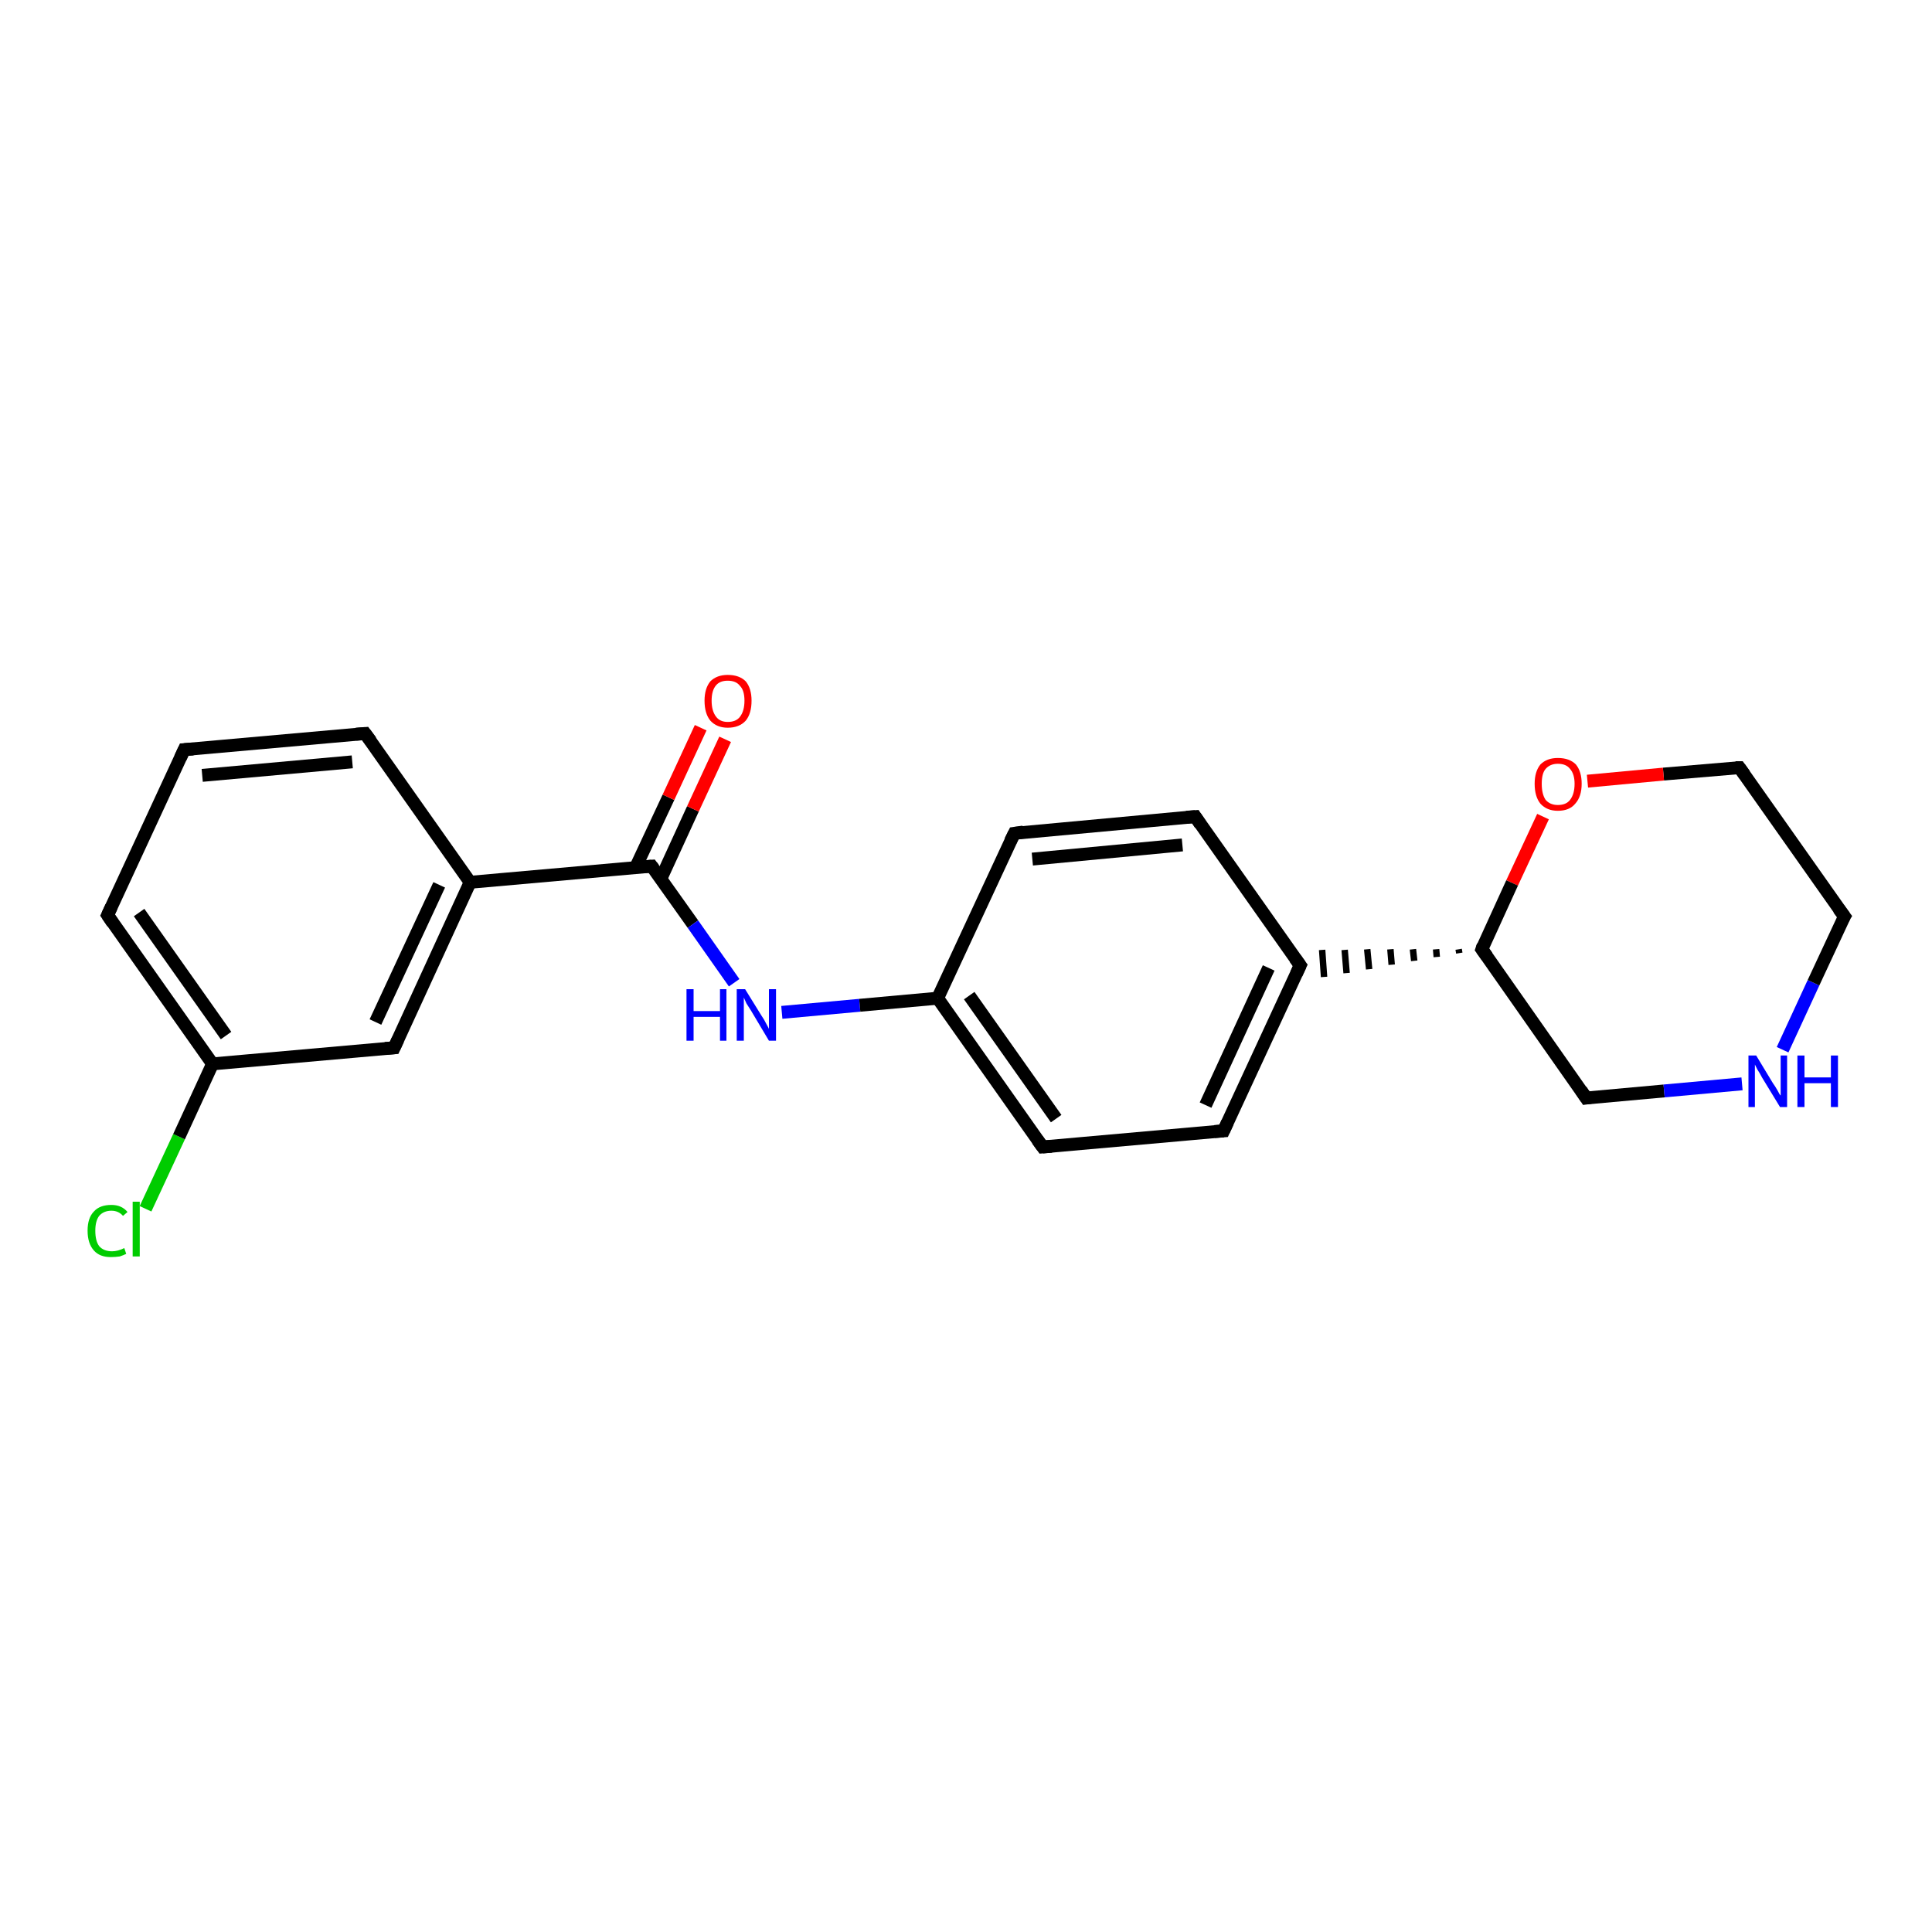 <?xml version='1.0' encoding='iso-8859-1'?>
<svg version='1.1' baseProfile='full'
              xmlns='http://www.w3.org/2000/svg'
                      xmlns:rdkit='http://www.rdkit.org/xml'
                      xmlns:xlink='http://www.w3.org/1999/xlink'
                  xml:space='preserve'
width='300px' height='300px' viewBox='0 0 300 300'>
<!-- END OF HEADER -->
<rect style='opacity:1.0;fill:#FFFFFF;stroke:none' width='300.0' height='300.0' x='0.0' y='0.0'> </rect>
<path class='bond-0 atom-0 atom-1' d='M 22.6,187.7 L 27.8,176.5' style='fill:none;fill-rule:evenodd;stroke:#00CC00;stroke-width:2.0px;stroke-linecap:butt;stroke-linejoin:miter;stroke-opacity:1' />
<path class='bond-0 atom-0 atom-1' d='M 27.8,176.5 L 33.0,165.2' style='fill:none;fill-rule:evenodd;stroke:#000000;stroke-width:2.0px;stroke-linecap:butt;stroke-linejoin:miter;stroke-opacity:1' />
<path class='bond-1 atom-1 atom-2' d='M 33.0,165.2 L 16.7,142.1' style='fill:none;fill-rule:evenodd;stroke:#000000;stroke-width:2.0px;stroke-linecap:butt;stroke-linejoin:miter;stroke-opacity:1' />
<path class='bond-1 atom-1 atom-2' d='M 35.1,160.8 L 21.6,141.7' style='fill:none;fill-rule:evenodd;stroke:#000000;stroke-width:2.0px;stroke-linecap:butt;stroke-linejoin:miter;stroke-opacity:1' />
<path class='bond-2 atom-2 atom-3' d='M 16.7,142.1 L 28.6,116.4' style='fill:none;fill-rule:evenodd;stroke:#000000;stroke-width:2.0px;stroke-linecap:butt;stroke-linejoin:miter;stroke-opacity:1' />
<path class='bond-3 atom-3 atom-4' d='M 28.6,116.4 L 56.7,113.9' style='fill:none;fill-rule:evenodd;stroke:#000000;stroke-width:2.0px;stroke-linecap:butt;stroke-linejoin:miter;stroke-opacity:1' />
<path class='bond-3 atom-3 atom-4' d='M 31.4,120.4 L 54.7,118.3' style='fill:none;fill-rule:evenodd;stroke:#000000;stroke-width:2.0px;stroke-linecap:butt;stroke-linejoin:miter;stroke-opacity:1' />
<path class='bond-4 atom-4 atom-5' d='M 56.7,113.9 L 73.0,137.0' style='fill:none;fill-rule:evenodd;stroke:#000000;stroke-width:2.0px;stroke-linecap:butt;stroke-linejoin:miter;stroke-opacity:1' />
<path class='bond-5 atom-5 atom-6' d='M 73.0,137.0 L 61.2,162.7' style='fill:none;fill-rule:evenodd;stroke:#000000;stroke-width:2.0px;stroke-linecap:butt;stroke-linejoin:miter;stroke-opacity:1' />
<path class='bond-5 atom-5 atom-6' d='M 68.2,137.4 L 58.3,158.7' style='fill:none;fill-rule:evenodd;stroke:#000000;stroke-width:2.0px;stroke-linecap:butt;stroke-linejoin:miter;stroke-opacity:1' />
<path class='bond-6 atom-5 atom-7' d='M 73.0,137.0 L 101.2,134.5' style='fill:none;fill-rule:evenodd;stroke:#000000;stroke-width:2.0px;stroke-linecap:butt;stroke-linejoin:miter;stroke-opacity:1' />
<path class='bond-7 atom-7 atom-8' d='M 102.6,136.5 L 107.6,125.6' style='fill:none;fill-rule:evenodd;stroke:#000000;stroke-width:2.0px;stroke-linecap:butt;stroke-linejoin:miter;stroke-opacity:1' />
<path class='bond-7 atom-7 atom-8' d='M 107.6,125.6 L 112.6,114.8' style='fill:none;fill-rule:evenodd;stroke:#FF0000;stroke-width:2.0px;stroke-linecap:butt;stroke-linejoin:miter;stroke-opacity:1' />
<path class='bond-7 atom-7 atom-8' d='M 98.7,134.7 L 103.8,123.8' style='fill:none;fill-rule:evenodd;stroke:#000000;stroke-width:2.0px;stroke-linecap:butt;stroke-linejoin:miter;stroke-opacity:1' />
<path class='bond-7 atom-7 atom-8' d='M 103.8,123.8 L 108.8,113.0' style='fill:none;fill-rule:evenodd;stroke:#FF0000;stroke-width:2.0px;stroke-linecap:butt;stroke-linejoin:miter;stroke-opacity:1' />
<path class='bond-8 atom-7 atom-9' d='M 101.2,134.5 L 107.6,143.5' style='fill:none;fill-rule:evenodd;stroke:#000000;stroke-width:2.0px;stroke-linecap:butt;stroke-linejoin:miter;stroke-opacity:1' />
<path class='bond-8 atom-7 atom-9' d='M 107.6,143.5 L 114.0,152.6' style='fill:none;fill-rule:evenodd;stroke:#0000FF;stroke-width:2.0px;stroke-linecap:butt;stroke-linejoin:miter;stroke-opacity:1' />
<path class='bond-9 atom-9 atom-10' d='M 121.4,157.2 L 133.5,156.1' style='fill:none;fill-rule:evenodd;stroke:#0000FF;stroke-width:2.0px;stroke-linecap:butt;stroke-linejoin:miter;stroke-opacity:1' />
<path class='bond-9 atom-9 atom-10' d='M 133.5,156.1 L 145.6,155.0' style='fill:none;fill-rule:evenodd;stroke:#000000;stroke-width:2.0px;stroke-linecap:butt;stroke-linejoin:miter;stroke-opacity:1' />
<path class='bond-10 atom-10 atom-11' d='M 145.6,155.0 L 161.9,178.1' style='fill:none;fill-rule:evenodd;stroke:#000000;stroke-width:2.0px;stroke-linecap:butt;stroke-linejoin:miter;stroke-opacity:1' />
<path class='bond-10 atom-10 atom-11' d='M 150.5,154.6 L 164.0,173.7' style='fill:none;fill-rule:evenodd;stroke:#000000;stroke-width:2.0px;stroke-linecap:butt;stroke-linejoin:miter;stroke-opacity:1' />
<path class='bond-11 atom-11 atom-12' d='M 161.9,178.1 L 190.0,175.6' style='fill:none;fill-rule:evenodd;stroke:#000000;stroke-width:2.0px;stroke-linecap:butt;stroke-linejoin:miter;stroke-opacity:1' />
<path class='bond-12 atom-12 atom-13' d='M 190.0,175.6 L 201.9,149.9' style='fill:none;fill-rule:evenodd;stroke:#000000;stroke-width:2.0px;stroke-linecap:butt;stroke-linejoin:miter;stroke-opacity:1' />
<path class='bond-12 atom-12 atom-13' d='M 187.2,171.6 L 197.0,150.3' style='fill:none;fill-rule:evenodd;stroke:#000000;stroke-width:2.0px;stroke-linecap:butt;stroke-linejoin:miter;stroke-opacity:1' />
<path class='bond-13 atom-13 atom-14' d='M 201.9,149.9 L 185.6,126.8' style='fill:none;fill-rule:evenodd;stroke:#000000;stroke-width:2.0px;stroke-linecap:butt;stroke-linejoin:miter;stroke-opacity:1' />
<path class='bond-14 atom-14 atom-15' d='M 185.6,126.8 L 157.5,129.4' style='fill:none;fill-rule:evenodd;stroke:#000000;stroke-width:2.0px;stroke-linecap:butt;stroke-linejoin:miter;stroke-opacity:1' />
<path class='bond-14 atom-14 atom-15' d='M 183.6,131.2 L 160.3,133.4' style='fill:none;fill-rule:evenodd;stroke:#000000;stroke-width:2.0px;stroke-linecap:butt;stroke-linejoin:miter;stroke-opacity:1' />
<path class='bond-15 atom-16 atom-13' d='M 226.5,147.4 L 226.6,148.0' style='fill:none;fill-rule:evenodd;stroke:#000000;stroke-width:1.0px;stroke-linecap:butt;stroke-linejoin:miter;stroke-opacity:1' />
<path class='bond-15 atom-16 atom-13' d='M 223.0,147.4 L 223.1,148.6' style='fill:none;fill-rule:evenodd;stroke:#000000;stroke-width:1.0px;stroke-linecap:butt;stroke-linejoin:miter;stroke-opacity:1' />
<path class='bond-15 atom-16 atom-13' d='M 219.4,147.4 L 219.6,149.2' style='fill:none;fill-rule:evenodd;stroke:#000000;stroke-width:1.0px;stroke-linecap:butt;stroke-linejoin:miter;stroke-opacity:1' />
<path class='bond-15 atom-16 atom-13' d='M 215.9,147.4 L 216.1,149.8' style='fill:none;fill-rule:evenodd;stroke:#000000;stroke-width:1.0px;stroke-linecap:butt;stroke-linejoin:miter;stroke-opacity:1' />
<path class='bond-15 atom-16 atom-13' d='M 212.3,147.4 L 212.6,150.5' style='fill:none;fill-rule:evenodd;stroke:#000000;stroke-width:1.0px;stroke-linecap:butt;stroke-linejoin:miter;stroke-opacity:1' />
<path class='bond-15 atom-16 atom-13' d='M 208.8,147.5 L 209.1,151.1' style='fill:none;fill-rule:evenodd;stroke:#000000;stroke-width:1.0px;stroke-linecap:butt;stroke-linejoin:miter;stroke-opacity:1' />
<path class='bond-15 atom-16 atom-13' d='M 205.3,147.5 L 205.6,151.7' style='fill:none;fill-rule:evenodd;stroke:#000000;stroke-width:1.0px;stroke-linecap:butt;stroke-linejoin:miter;stroke-opacity:1' />
<path class='bond-16 atom-16 atom-17' d='M 230.1,147.4 L 246.3,170.5' style='fill:none;fill-rule:evenodd;stroke:#000000;stroke-width:2.0px;stroke-linecap:butt;stroke-linejoin:miter;stroke-opacity:1' />
<path class='bond-17 atom-17 atom-18' d='M 246.3,170.5 L 258.4,169.4' style='fill:none;fill-rule:evenodd;stroke:#000000;stroke-width:2.0px;stroke-linecap:butt;stroke-linejoin:miter;stroke-opacity:1' />
<path class='bond-17 atom-17 atom-18' d='M 258.4,169.4 L 270.5,168.3' style='fill:none;fill-rule:evenodd;stroke:#0000FF;stroke-width:2.0px;stroke-linecap:butt;stroke-linejoin:miter;stroke-opacity:1' />
<path class='bond-18 atom-18 atom-19' d='M 276.8,163.0 L 281.6,152.6' style='fill:none;fill-rule:evenodd;stroke:#0000FF;stroke-width:2.0px;stroke-linecap:butt;stroke-linejoin:miter;stroke-opacity:1' />
<path class='bond-18 atom-18 atom-19' d='M 281.6,152.6 L 286.4,142.3' style='fill:none;fill-rule:evenodd;stroke:#000000;stroke-width:2.0px;stroke-linecap:butt;stroke-linejoin:miter;stroke-opacity:1' />
<path class='bond-19 atom-19 atom-20' d='M 286.4,142.3 L 270.1,119.2' style='fill:none;fill-rule:evenodd;stroke:#000000;stroke-width:2.0px;stroke-linecap:butt;stroke-linejoin:miter;stroke-opacity:1' />
<path class='bond-20 atom-20 atom-21' d='M 270.1,119.2 L 258.3,120.2' style='fill:none;fill-rule:evenodd;stroke:#000000;stroke-width:2.0px;stroke-linecap:butt;stroke-linejoin:miter;stroke-opacity:1' />
<path class='bond-20 atom-20 atom-21' d='M 258.3,120.2 L 246.5,121.3' style='fill:none;fill-rule:evenodd;stroke:#FF0000;stroke-width:2.0px;stroke-linecap:butt;stroke-linejoin:miter;stroke-opacity:1' />
<path class='bond-21 atom-6 atom-1' d='M 61.2,162.7 L 33.0,165.2' style='fill:none;fill-rule:evenodd;stroke:#000000;stroke-width:2.0px;stroke-linecap:butt;stroke-linejoin:miter;stroke-opacity:1' />
<path class='bond-22 atom-15 atom-10' d='M 157.5,129.4 L 145.6,155.0' style='fill:none;fill-rule:evenodd;stroke:#000000;stroke-width:2.0px;stroke-linecap:butt;stroke-linejoin:miter;stroke-opacity:1' />
<path class='bond-23 atom-21 atom-16' d='M 239.6,126.8 L 234.8,137.1' style='fill:none;fill-rule:evenodd;stroke:#FF0000;stroke-width:2.0px;stroke-linecap:butt;stroke-linejoin:miter;stroke-opacity:1' />
<path class='bond-23 atom-21 atom-16' d='M 234.8,137.1 L 230.1,147.4' style='fill:none;fill-rule:evenodd;stroke:#000000;stroke-width:2.0px;stroke-linecap:butt;stroke-linejoin:miter;stroke-opacity:1' />
<path d='M 17.5,143.3 L 16.7,142.1 L 17.3,140.8' style='fill:none;stroke:#000000;stroke-width:2.0px;stroke-linecap:butt;stroke-linejoin:miter;stroke-opacity:1;' />
<path d='M 28.0,117.7 L 28.6,116.4 L 30.0,116.3' style='fill:none;stroke:#000000;stroke-width:2.0px;stroke-linecap:butt;stroke-linejoin:miter;stroke-opacity:1;' />
<path d='M 55.3,114.0 L 56.7,113.9 L 57.6,115.1' style='fill:none;stroke:#000000;stroke-width:2.0px;stroke-linecap:butt;stroke-linejoin:miter;stroke-opacity:1;' />
<path d='M 61.8,161.4 L 61.2,162.7 L 59.8,162.8' style='fill:none;stroke:#000000;stroke-width:2.0px;stroke-linecap:butt;stroke-linejoin:miter;stroke-opacity:1;' />
<path d='M 99.8,134.6 L 101.2,134.5 L 101.5,134.9' style='fill:none;stroke:#000000;stroke-width:2.0px;stroke-linecap:butt;stroke-linejoin:miter;stroke-opacity:1;' />
<path d='M 161.1,177.0 L 161.9,178.1 L 163.3,178.0' style='fill:none;stroke:#000000;stroke-width:2.0px;stroke-linecap:butt;stroke-linejoin:miter;stroke-opacity:1;' />
<path d='M 188.6,175.7 L 190.0,175.6 L 190.6,174.3' style='fill:none;stroke:#000000;stroke-width:2.0px;stroke-linecap:butt;stroke-linejoin:miter;stroke-opacity:1;' />
<path d='M 201.3,151.2 L 201.9,149.9 L 201.1,148.8' style='fill:none;stroke:#000000;stroke-width:2.0px;stroke-linecap:butt;stroke-linejoin:miter;stroke-opacity:1;' />
<path d='M 186.4,128.0 L 185.6,126.8 L 184.2,126.9' style='fill:none;stroke:#000000;stroke-width:2.0px;stroke-linecap:butt;stroke-linejoin:miter;stroke-opacity:1;' />
<path d='M 158.9,129.2 L 157.5,129.4 L 156.9,130.6' style='fill:none;stroke:#000000;stroke-width:2.0px;stroke-linecap:butt;stroke-linejoin:miter;stroke-opacity:1;' />
<path d='M 230.9,148.5 L 230.1,147.4 L 230.3,146.8' style='fill:none;stroke:#000000;stroke-width:2.0px;stroke-linecap:butt;stroke-linejoin:miter;stroke-opacity:1;' />
<path d='M 245.5,169.3 L 246.3,170.5 L 247.0,170.4' style='fill:none;stroke:#000000;stroke-width:2.0px;stroke-linecap:butt;stroke-linejoin:miter;stroke-opacity:1;' />
<path d='M 286.1,142.8 L 286.4,142.3 L 285.5,141.1' style='fill:none;stroke:#000000;stroke-width:2.0px;stroke-linecap:butt;stroke-linejoin:miter;stroke-opacity:1;' />
<path d='M 270.9,120.3 L 270.1,119.2 L 269.5,119.2' style='fill:none;stroke:#000000;stroke-width:2.0px;stroke-linecap:butt;stroke-linejoin:miter;stroke-opacity:1;' />
<path class='atom-0' d='M 13.6 191.1
Q 13.6 189.1, 14.6 188.1
Q 15.5 187.1, 17.3 187.1
Q 18.9 187.1, 19.8 188.2
L 19.1 188.8
Q 18.4 188.0, 17.3 188.0
Q 16.1 188.0, 15.4 188.8
Q 14.8 189.6, 14.8 191.1
Q 14.8 192.7, 15.4 193.5
Q 16.1 194.3, 17.4 194.3
Q 18.3 194.3, 19.3 193.8
L 19.6 194.7
Q 19.2 194.9, 18.6 195.1
Q 17.9 195.2, 17.2 195.2
Q 15.5 195.2, 14.6 194.2
Q 13.6 193.1, 13.6 191.1
' fill='#00CC00'/>
<path class='atom-0' d='M 20.6 186.6
L 21.7 186.6
L 21.7 195.1
L 20.6 195.1
L 20.6 186.6
' fill='#00CC00'/>
<path class='atom-8' d='M 109.4 108.8
Q 109.4 106.9, 110.3 105.8
Q 111.3 104.8, 113.0 104.8
Q 114.8 104.8, 115.8 105.8
Q 116.7 106.9, 116.7 108.8
Q 116.7 110.8, 115.8 111.9
Q 114.8 113.0, 113.0 113.0
Q 111.3 113.0, 110.3 111.9
Q 109.4 110.8, 109.4 108.8
M 113.0 112.1
Q 114.3 112.1, 114.9 111.3
Q 115.6 110.4, 115.6 108.8
Q 115.6 107.2, 114.9 106.5
Q 114.3 105.7, 113.0 105.7
Q 111.8 105.7, 111.2 106.4
Q 110.5 107.2, 110.5 108.8
Q 110.5 110.4, 111.2 111.3
Q 111.8 112.1, 113.0 112.1
' fill='#FF0000'/>
<path class='atom-9' d='M 106.6 153.6
L 107.7 153.6
L 107.7 157.0
L 111.8 157.0
L 111.8 153.6
L 112.8 153.6
L 112.8 161.6
L 111.8 161.6
L 111.8 157.9
L 107.7 157.9
L 107.7 161.6
L 106.6 161.6
L 106.6 153.6
' fill='#0000FF'/>
<path class='atom-9' d='M 115.7 153.6
L 118.3 157.8
Q 118.6 158.2, 119.0 159.0
Q 119.4 159.7, 119.4 159.8
L 119.4 153.6
L 120.5 153.6
L 120.5 161.6
L 119.4 161.6
L 116.6 156.9
Q 116.3 156.4, 115.9 155.8
Q 115.6 155.1, 115.5 154.9
L 115.5 161.6
L 114.4 161.6
L 114.4 153.6
L 115.7 153.6
' fill='#0000FF'/>
<path class='atom-18' d='M 272.7 163.9
L 275.3 168.2
Q 275.6 168.6, 276.0 169.3
Q 276.4 170.1, 276.5 170.1
L 276.5 163.9
L 277.5 163.9
L 277.5 171.9
L 276.4 171.9
L 273.6 167.3
Q 273.3 166.7, 272.9 166.1
Q 272.6 165.5, 272.5 165.3
L 272.5 171.9
L 271.5 171.9
L 271.5 163.9
L 272.7 163.9
' fill='#0000FF'/>
<path class='atom-18' d='M 279.1 163.9
L 280.2 163.9
L 280.2 167.3
L 284.3 167.3
L 284.3 163.9
L 285.4 163.9
L 285.4 171.9
L 284.3 171.9
L 284.3 168.2
L 280.2 168.2
L 280.2 171.9
L 279.1 171.9
L 279.1 163.9
' fill='#0000FF'/>
<path class='atom-21' d='M 238.3 121.7
Q 238.3 119.8, 239.2 118.7
Q 240.2 117.7, 241.9 117.7
Q 243.7 117.7, 244.7 118.7
Q 245.6 119.8, 245.6 121.7
Q 245.6 123.7, 244.6 124.8
Q 243.7 125.9, 241.9 125.9
Q 240.2 125.9, 239.2 124.8
Q 238.3 123.7, 238.3 121.7
M 241.9 125.0
Q 243.2 125.0, 243.8 124.2
Q 244.5 123.3, 244.5 121.7
Q 244.5 120.2, 243.8 119.4
Q 243.2 118.6, 241.9 118.6
Q 240.7 118.6, 240.0 119.4
Q 239.4 120.1, 239.4 121.7
Q 239.4 123.3, 240.0 124.2
Q 240.7 125.0, 241.9 125.0
' fill='#FF0000'/>
</svg>
